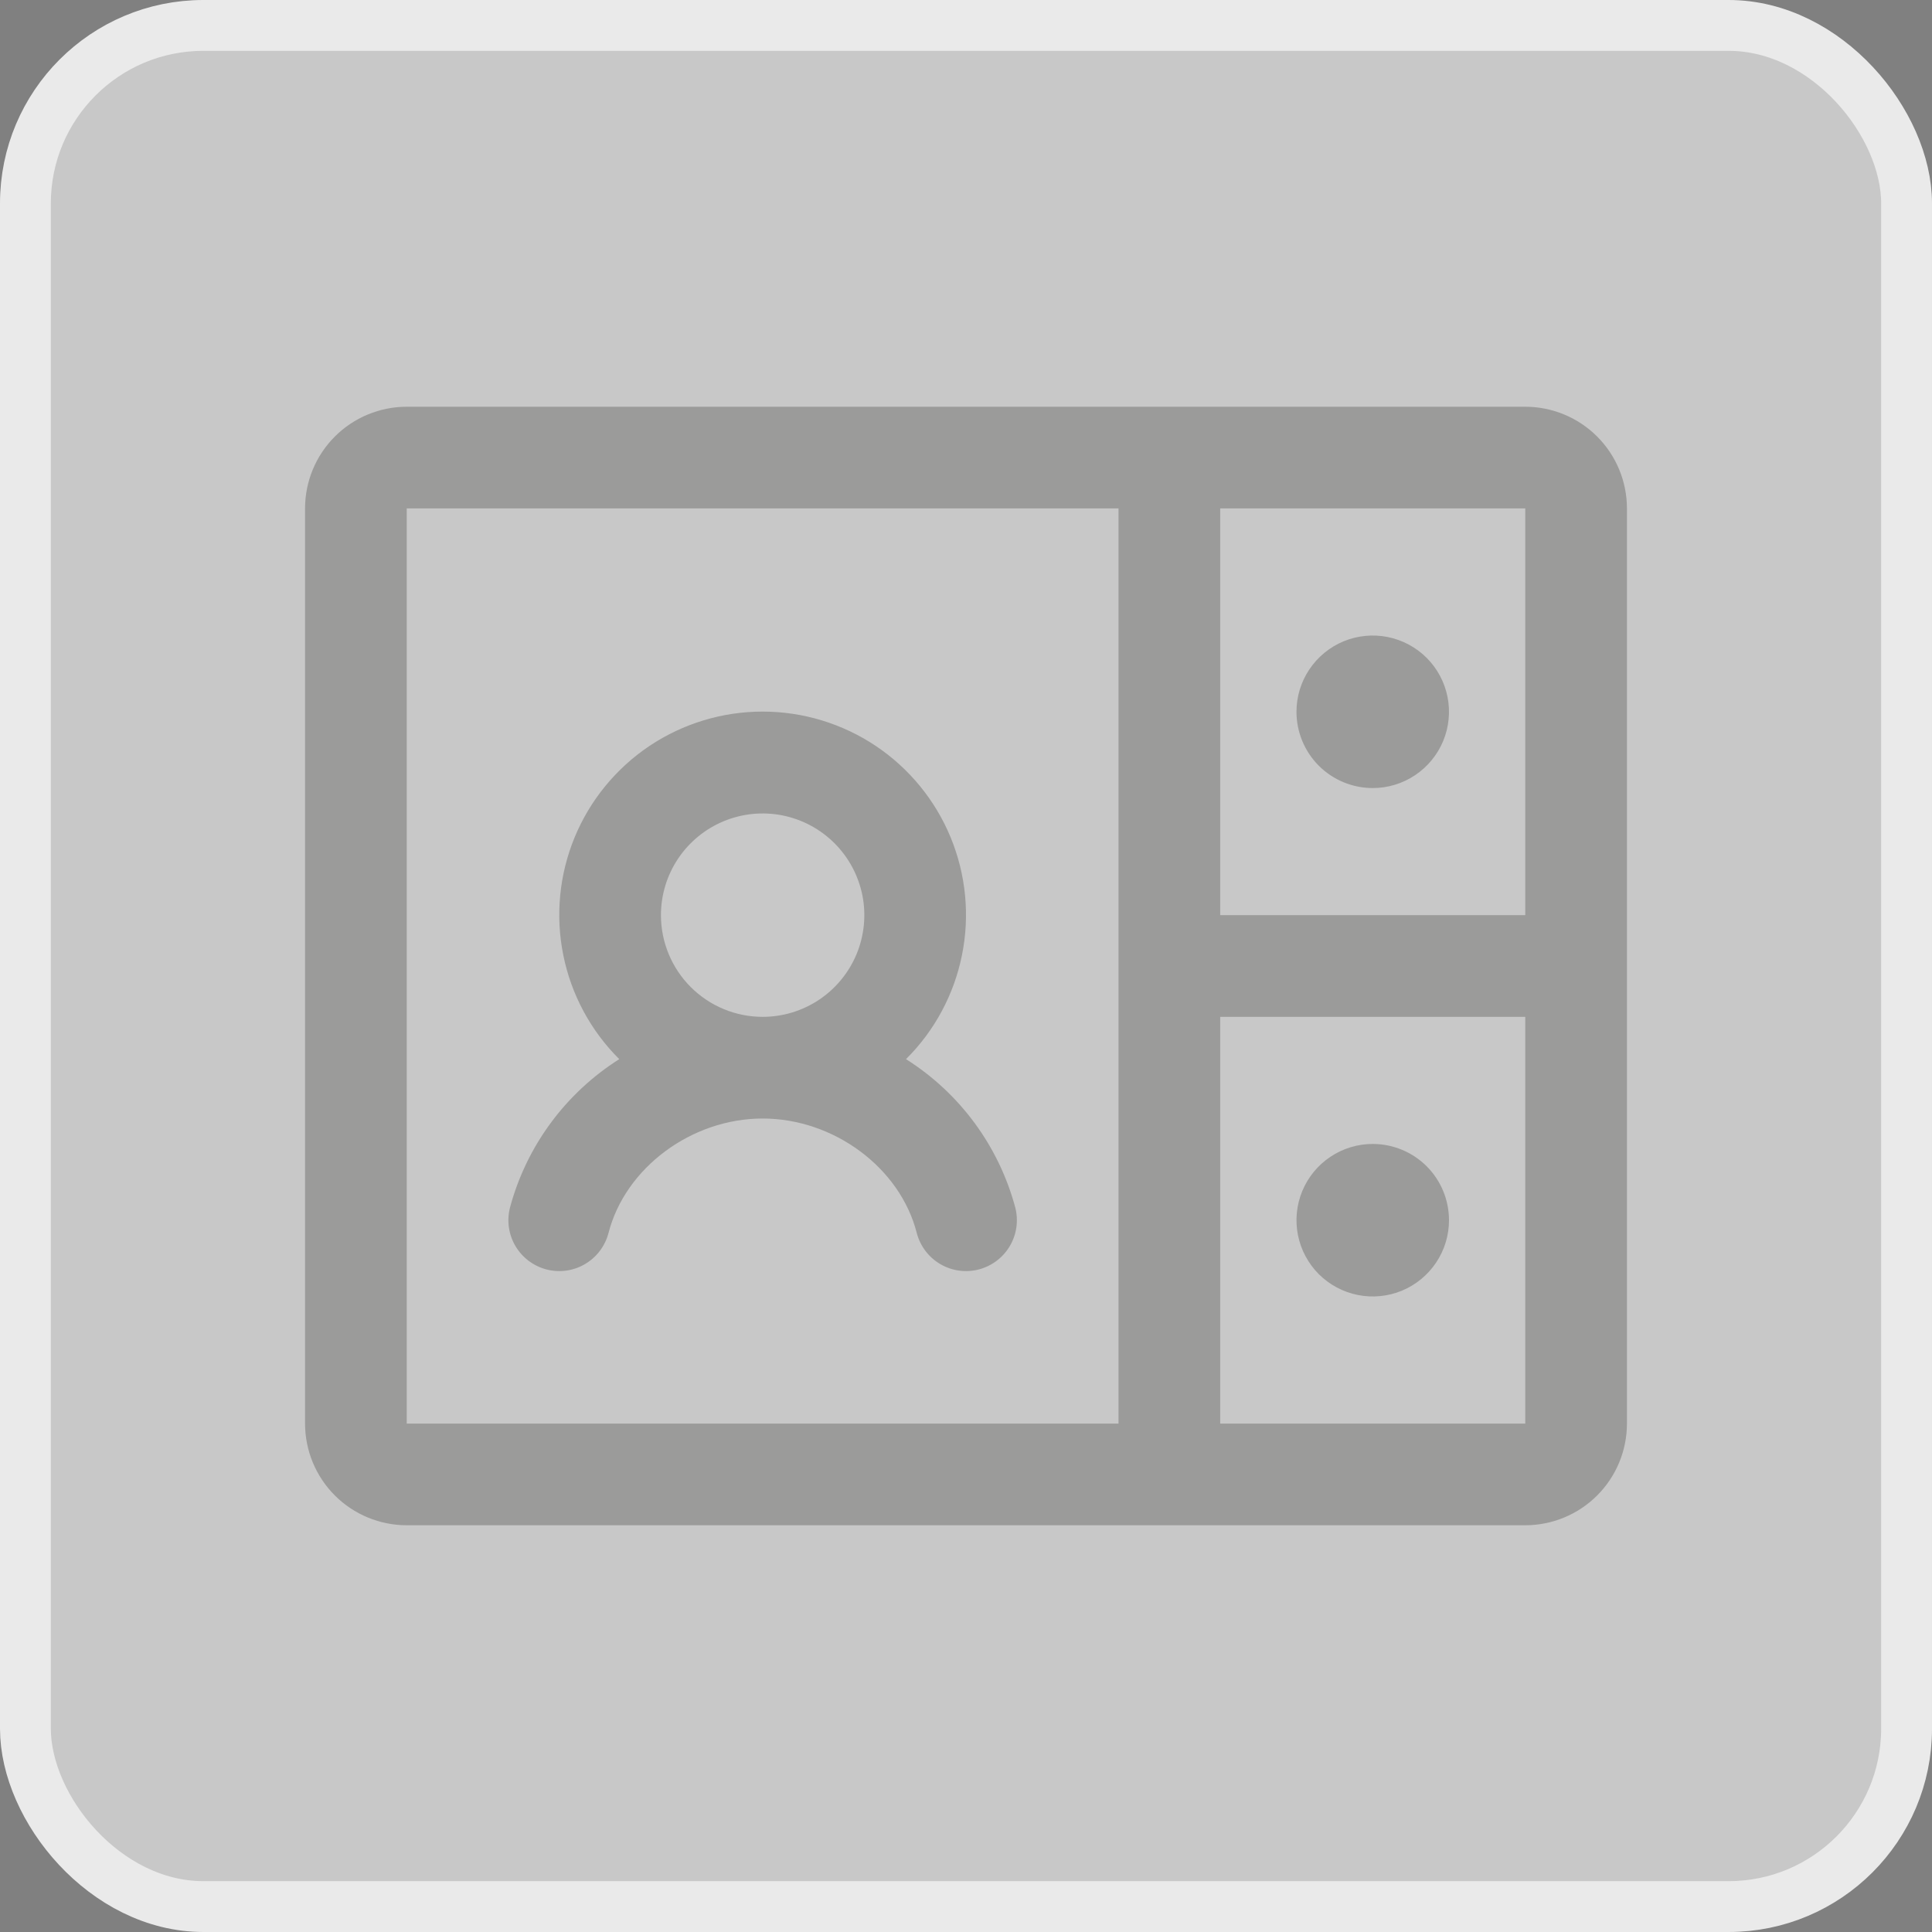 <svg width="38" height="38" viewBox="0 0 38 38" fill="none" xmlns="http://www.w3.org/2000/svg">
<rect x="0" y="0" width="38" height="38" fill="#808080" stroke="none"/>
<rect x="0.5" y="0.5" width="37" height="37" rx="3.5" fill="#F9F9F9" fill-opacity="0.6" stroke="#EAEAEA"/>
<path d="M30 8H8C7.47 8 6.961 8.211 6.586 8.586C6.211 8.961 6 9.47 6 10V28C6 28.53 6.211 29.039 6.586 29.414C6.961 29.789 7.47 30 8 30H30C30.53 30 31.039 29.789 31.414 29.414C31.789 29.039 32 28.53 32 28V10C32 9.47 31.789 8.961 31.414 8.586C31.039 8.211 30.53 8 30 8ZM30 18H24V10H30V18ZM8 10H22V28H8V10ZM30 28H24V20H30V28ZM25.5 14C25.5 13.703 25.588 13.413 25.753 13.167C25.918 12.92 26.152 12.728 26.426 12.614C26.7 12.501 27.002 12.471 27.293 12.529C27.584 12.587 27.851 12.73 28.061 12.939C28.27 13.149 28.413 13.416 28.471 13.707C28.529 13.998 28.499 14.3 28.386 14.574C28.272 14.848 28.08 15.082 27.833 15.247C27.587 15.412 27.297 15.5 27 15.5C26.602 15.5 26.221 15.342 25.939 15.061C25.658 14.779 25.5 14.398 25.5 14ZM28.5 24C28.5 24.297 28.412 24.587 28.247 24.833C28.082 25.08 27.848 25.272 27.574 25.386C27.3 25.499 26.998 25.529 26.707 25.471C26.416 25.413 26.149 25.27 25.939 25.061C25.73 24.851 25.587 24.584 25.529 24.293C25.471 24.002 25.501 23.7 25.614 23.426C25.728 23.152 25.92 22.918 26.167 22.753C26.413 22.588 26.703 22.5 27 22.5C27.398 22.5 27.779 22.658 28.061 22.939C28.342 23.221 28.5 23.602 28.5 24ZM19.969 23.75C19.645 22.542 18.878 21.5 17.82 20.832C18.382 20.274 18.765 19.561 18.921 18.785C19.078 18.008 19 17.203 18.698 16.47C18.396 15.738 17.883 15.112 17.225 14.671C16.566 14.231 15.792 13.996 15 13.996C14.208 13.996 13.434 14.231 12.775 14.671C12.117 15.112 11.604 15.738 11.302 16.47C11 17.203 10.922 18.008 11.079 18.785C11.235 19.561 11.618 20.274 12.18 20.832C11.123 21.501 10.356 22.542 10.031 23.75C9.965 24.007 10.003 24.28 10.138 24.508C10.273 24.737 10.493 24.902 10.75 24.969C11.007 25.035 11.28 24.997 11.508 24.862C11.737 24.727 11.902 24.507 11.969 24.25C12.299 22.969 13.601 22 15 22C16.399 22 17.703 22.966 18.031 24.25C18.098 24.507 18.263 24.727 18.492 24.862C18.72 24.997 18.993 25.035 19.25 24.969C19.507 24.902 19.727 24.737 19.862 24.508C19.997 24.28 20.035 24.007 19.969 23.75ZM13 18C13 17.604 13.117 17.218 13.337 16.889C13.557 16.56 13.869 16.304 14.235 16.152C14.6 16.001 15.002 15.961 15.39 16.038C15.778 16.116 16.134 16.306 16.414 16.586C16.694 16.866 16.884 17.222 16.962 17.61C17.039 17.998 16.999 18.4 16.848 18.765C16.696 19.131 16.44 19.443 16.111 19.663C15.782 19.883 15.396 20 15 20C14.47 20 13.961 19.789 13.586 19.414C13.211 19.039 13 18.53 13 18Z" fill="#343330" fill-opacity="0.3"/>
</svg>
